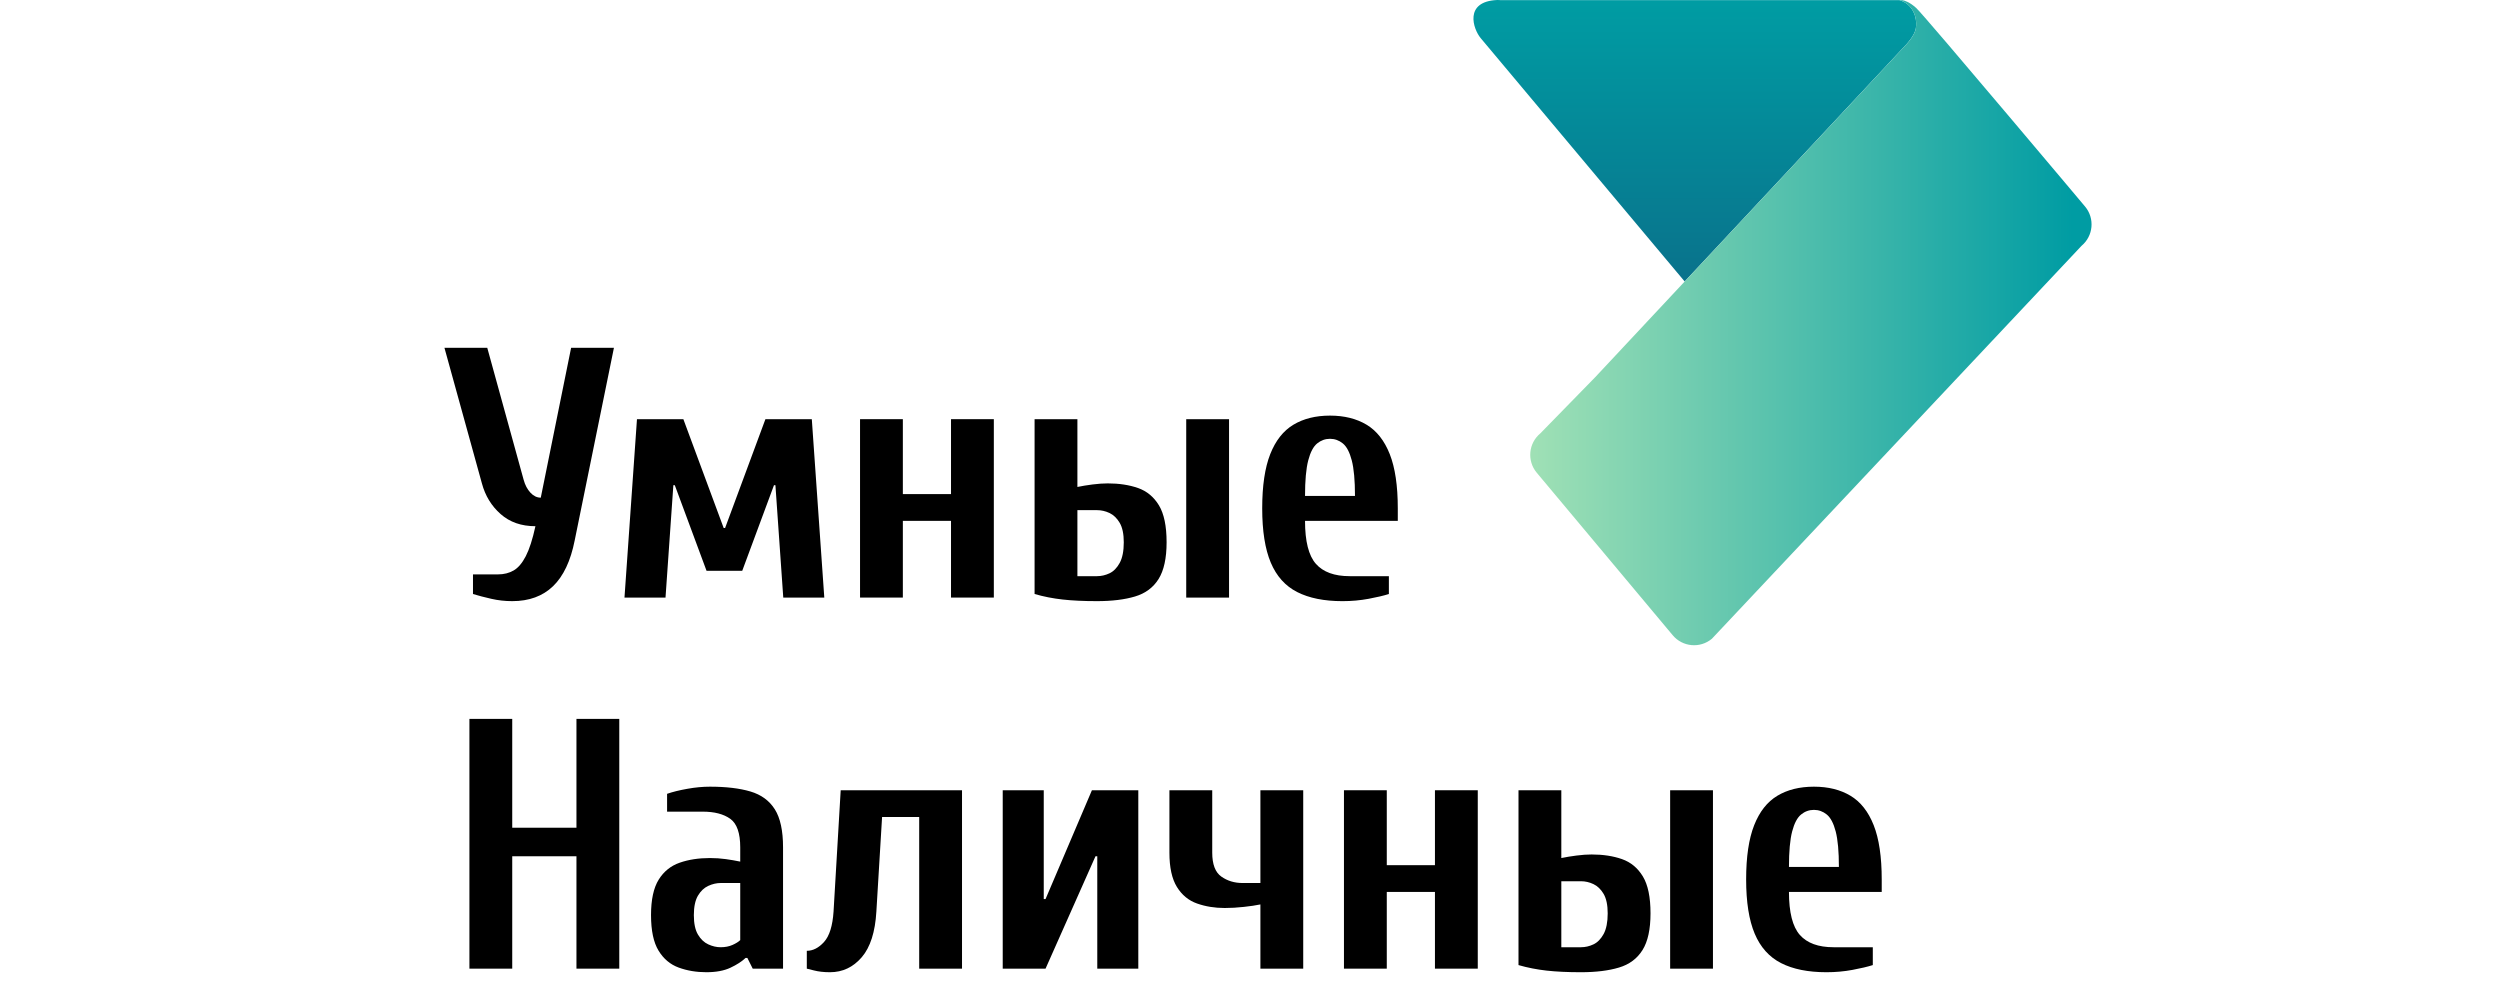 <svg width="180" height="72" viewBox="0 0 180 72" fill="none" xmlns="http://www.w3.org/2000/svg">
<path d="M137.942 2.023C138.063 1.196 137.686 0.279 136.756 0.009H108.026C108.026 0.009 107.928 -0.004 107.78 0.001C105.408 0.114 106.054 2.079 106.611 2.747L121.296 20.267L137.202 3.254C137.202 3.254 137.858 2.597 137.942 2.023Z" fill="url(#paint0_linear)"/>
<path d="M150.128 14.875C150.128 14.875 147.469 11.708 144.632 8.356C141.551 4.708 138.262 0.839 137.962 0.571C137.501 0.159 137.158 0.04 136.959 0.01H136.757C137.686 0.279 138.063 1.197 137.943 2.024C137.859 2.598 137.203 3.255 137.203 3.255L121.297 20.268L114.864 27.148L110.898 31.208C110.047 31.918 109.933 33.181 110.642 34.032L120.433 45.734C121.141 46.585 122.404 46.701 123.255 45.991L149.872 17.698C150.721 16.988 150.836 15.725 150.128 14.875Z" fill="url(#paint1_linear)"/>
<path d="M36.881 43.282C36.367 43.282 35.866 43.227 35.378 43.115C34.89 43.004 34.449 42.889 34.055 42.769V41.356H35.853C36.281 41.356 36.658 41.261 36.984 41.073C37.309 40.885 37.6 40.542 37.857 40.045C38.114 39.548 38.345 38.83 38.551 37.887C37.54 37.887 36.705 37.596 36.046 37.014C35.386 36.432 34.937 35.695 34.697 34.804L32 25.043H35.083L37.703 34.548C37.806 34.924 37.968 35.233 38.191 35.472C38.414 35.713 38.662 35.832 38.936 35.832L41.12 25.043H44.203L41.377 38.915C41.085 40.388 40.567 41.484 39.822 42.204C39.077 42.922 38.097 43.282 36.881 43.282Z" fill="black"/>
<path d="M44.963 43.025L45.862 30.18H49.202L52.105 38.016H52.207L55.11 30.18H58.45L59.349 43.025H56.395L55.83 34.933H55.727L53.441 41.098H50.871L48.585 34.933H48.482L47.917 43.025H44.963Z" fill="black"/>
<path d="M61.923 43.025V30.18H65.005V35.575H68.473V30.18H71.556V43.025H68.473V37.502H65.005V43.025H61.923Z" fill="black"/>
<path d="M78.986 43.282C78.026 43.282 77.2 43.243 76.507 43.165C75.813 43.088 75.141 42.957 74.49 42.768V30.18H77.573V35.061C77.898 34.993 78.262 34.933 78.664 34.881C79.067 34.83 79.43 34.804 79.756 34.804C80.578 34.804 81.306 34.916 81.94 35.138C82.573 35.361 83.074 35.776 83.443 36.384C83.811 36.992 83.995 37.878 83.995 39.043C83.995 40.19 83.802 41.072 83.417 41.69C83.032 42.305 82.466 42.725 81.722 42.947C80.977 43.17 80.064 43.282 78.986 43.282ZM77.573 41.484H78.986C79.294 41.484 79.593 41.415 79.885 41.277C80.175 41.141 80.42 40.892 80.617 40.533C80.814 40.173 80.912 39.677 80.912 39.043C80.912 38.444 80.814 37.977 80.617 37.642C80.42 37.309 80.176 37.074 79.885 36.937C79.593 36.799 79.294 36.731 78.986 36.731H77.573V41.484ZM85.408 43.025V30.18H88.491V43.025H85.408Z" fill="black"/>
<path d="M96.659 43.283C95.34 43.283 94.253 43.064 93.396 42.627C92.54 42.19 91.907 41.485 91.495 40.507C91.084 39.532 90.879 38.23 90.879 36.603C90.879 34.976 91.072 33.674 91.457 32.698C91.842 31.722 92.399 31.015 93.127 30.579C93.854 30.142 94.732 29.924 95.76 29.924C96.787 29.924 97.664 30.142 98.393 30.579C99.121 31.016 99.677 31.722 100.063 32.698C100.448 33.674 100.641 34.976 100.641 36.603V37.502H93.962C93.962 38.975 94.222 40.006 94.745 40.597C95.267 41.188 96.076 41.484 97.173 41.484H99.999V42.769C99.621 42.888 99.133 43.003 98.534 43.115C97.934 43.226 97.31 43.283 96.659 43.283ZM93.962 35.705H97.559C97.559 34.592 97.481 33.739 97.327 33.148C97.173 32.557 96.959 32.151 96.685 31.928C96.411 31.705 96.103 31.594 95.76 31.594C95.417 31.594 95.109 31.706 94.835 31.928C94.561 32.151 94.347 32.557 94.193 33.148C94.039 33.739 93.962 34.592 93.962 35.705Z" fill="black"/>
<path d="M33.798 69.743V51.76H36.881V59.596H41.505V51.76H44.588V69.743H41.505V61.651H36.881V69.743H33.798Z" fill="black"/>
<path d="M50.856 70C50.137 70 49.473 69.888 48.865 69.665C48.257 69.443 47.773 69.035 47.414 68.444C47.054 67.855 46.874 67.002 46.874 65.889C46.874 64.776 47.058 63.924 47.427 63.332C47.795 62.741 48.3 62.336 48.942 62.113C49.584 61.89 50.308 61.779 51.113 61.779C51.507 61.779 51.888 61.804 52.256 61.856C52.624 61.907 52.971 61.968 53.297 62.036V61.008C53.297 59.981 53.057 59.295 52.577 58.953C52.097 58.611 51.438 58.439 50.599 58.439H48.03V57.155C48.424 57.017 48.908 56.898 49.482 56.795C50.056 56.691 50.599 56.641 51.113 56.641C52.278 56.641 53.249 56.756 54.029 56.987C54.808 57.218 55.394 57.647 55.788 58.272C56.182 58.897 56.379 59.809 56.379 61.008V69.743H54.196L53.81 68.972H53.682C53.408 69.229 53.044 69.464 52.59 69.677C52.135 69.891 51.557 70 50.856 70ZM51.884 68.201C52.209 68.201 52.496 68.145 52.744 68.034C52.992 67.922 53.177 67.807 53.297 67.688V63.577H51.884C51.592 63.577 51.297 63.646 50.997 63.783C50.698 63.919 50.449 64.154 50.252 64.488C50.056 64.822 49.957 65.29 49.957 65.889C49.957 66.488 50.055 66.955 50.252 67.288C50.449 67.622 50.698 67.859 50.997 67.995C51.296 68.133 51.592 68.201 51.884 68.201Z" fill="black"/>
<path d="M59.76 70C59.314 70 58.929 69.955 58.603 69.871C58.278 69.785 58.107 69.743 58.09 69.743V68.458C58.535 68.458 58.95 68.245 59.336 67.816C59.721 67.388 59.948 66.66 60.016 65.632L60.53 56.898H69.265V69.743H66.182V58.825H63.51L63.099 65.632C63.013 67.105 62.663 68.201 62.046 68.921C61.429 69.639 60.667 70 59.76 70Z" fill="black"/>
<path d="M72.196 69.743V56.898H75.15V64.733H75.279L78.618 56.898H81.958V69.743H79.004V61.651H78.875L75.279 69.743H72.196Z" fill="black"/>
<path d="M90.749 69.743V65.119C90.423 65.187 90.025 65.247 89.554 65.297C89.083 65.35 88.625 65.376 88.18 65.376C87.461 65.376 86.797 65.268 86.189 65.053C85.581 64.84 85.097 64.442 84.737 63.859C84.378 63.277 84.198 62.456 84.198 61.394V56.898H87.281V61.394C87.281 62.233 87.499 62.806 87.936 63.114C88.373 63.423 88.882 63.577 89.464 63.577H90.749V56.898H93.832V69.743H90.749Z" fill="black"/>
<path d="M96.765 69.743V56.898H99.848V62.293H103.316V56.898H106.399V69.743H103.316V64.219H99.848V69.743H96.765Z" fill="black"/>
<path d="M113.828 70C112.868 70 112.042 69.96 111.349 69.883C110.656 69.805 109.984 69.674 109.332 69.486V56.898H112.415V61.779C112.74 61.711 113.104 61.651 113.507 61.599C113.909 61.547 114.273 61.522 114.598 61.522C115.421 61.522 116.149 61.634 116.782 61.856C117.416 62.079 117.917 62.493 118.285 63.101C118.654 63.71 118.837 64.596 118.837 65.761C118.837 66.908 118.645 67.79 118.259 68.407C117.874 69.022 117.309 69.443 116.564 69.664C115.819 69.888 114.907 70 113.828 70ZM112.415 68.201H113.828C114.137 68.201 114.436 68.133 114.727 67.995C115.018 67.859 115.262 67.609 115.46 67.251C115.656 66.891 115.754 66.394 115.754 65.761C115.754 65.162 115.656 64.695 115.46 64.36C115.262 64.026 115.018 63.791 114.727 63.655C114.436 63.517 114.137 63.449 113.828 63.449H112.415V68.201ZM120.25 69.743V56.898H123.333V69.743H120.25Z" fill="black"/>
<path d="M131.502 70C130.183 70 129.096 69.781 128.239 69.344C127.383 68.907 126.75 68.201 126.338 67.224C125.927 66.249 125.722 64.947 125.722 63.32C125.722 61.694 125.915 60.391 126.3 59.416C126.685 58.439 127.241 57.732 127.97 57.295C128.697 56.858 129.575 56.641 130.603 56.641C131.631 56.641 132.508 56.859 133.236 57.295C133.964 57.732 134.521 58.439 134.906 59.416C135.291 60.391 135.484 61.694 135.484 63.32V64.219H128.805C128.805 65.693 129.066 66.723 129.588 67.314C130.11 67.905 130.919 68.201 132.016 68.201H134.842V69.486C134.465 69.605 133.977 69.721 133.377 69.832C132.777 69.944 132.153 70 131.502 70ZM128.805 62.421H132.401C132.401 61.308 132.324 60.456 132.17 59.864C132.016 59.273 131.801 58.868 131.527 58.645C131.253 58.422 130.945 58.311 130.603 58.311C130.26 58.311 129.951 58.422 129.678 58.645C129.404 58.867 129.19 59.273 129.035 59.864C128.881 60.456 128.805 61.308 128.805 62.421Z" fill="black"/>
<defs>
<linearGradient id="paint0_linear" x1="122.026" y1="19.878" x2="122.026" y2="0.077" gradientUnits="userSpaceOnUse">
<stop offset="0.004" stop-color="#09738C"/>
<stop offset="0.996" stop-color="#009CA3"/>
</linearGradient>
<linearGradient id="paint1_linear" x1="108.181" y1="23.233" x2="149.386" y2="23.233" gradientUnits="userSpaceOnUse">
<stop stop-color="#A8E4B6"/>
<stop offset="0.996" stop-color="#009CA3"/>
</linearGradient>
</defs>
</svg>
